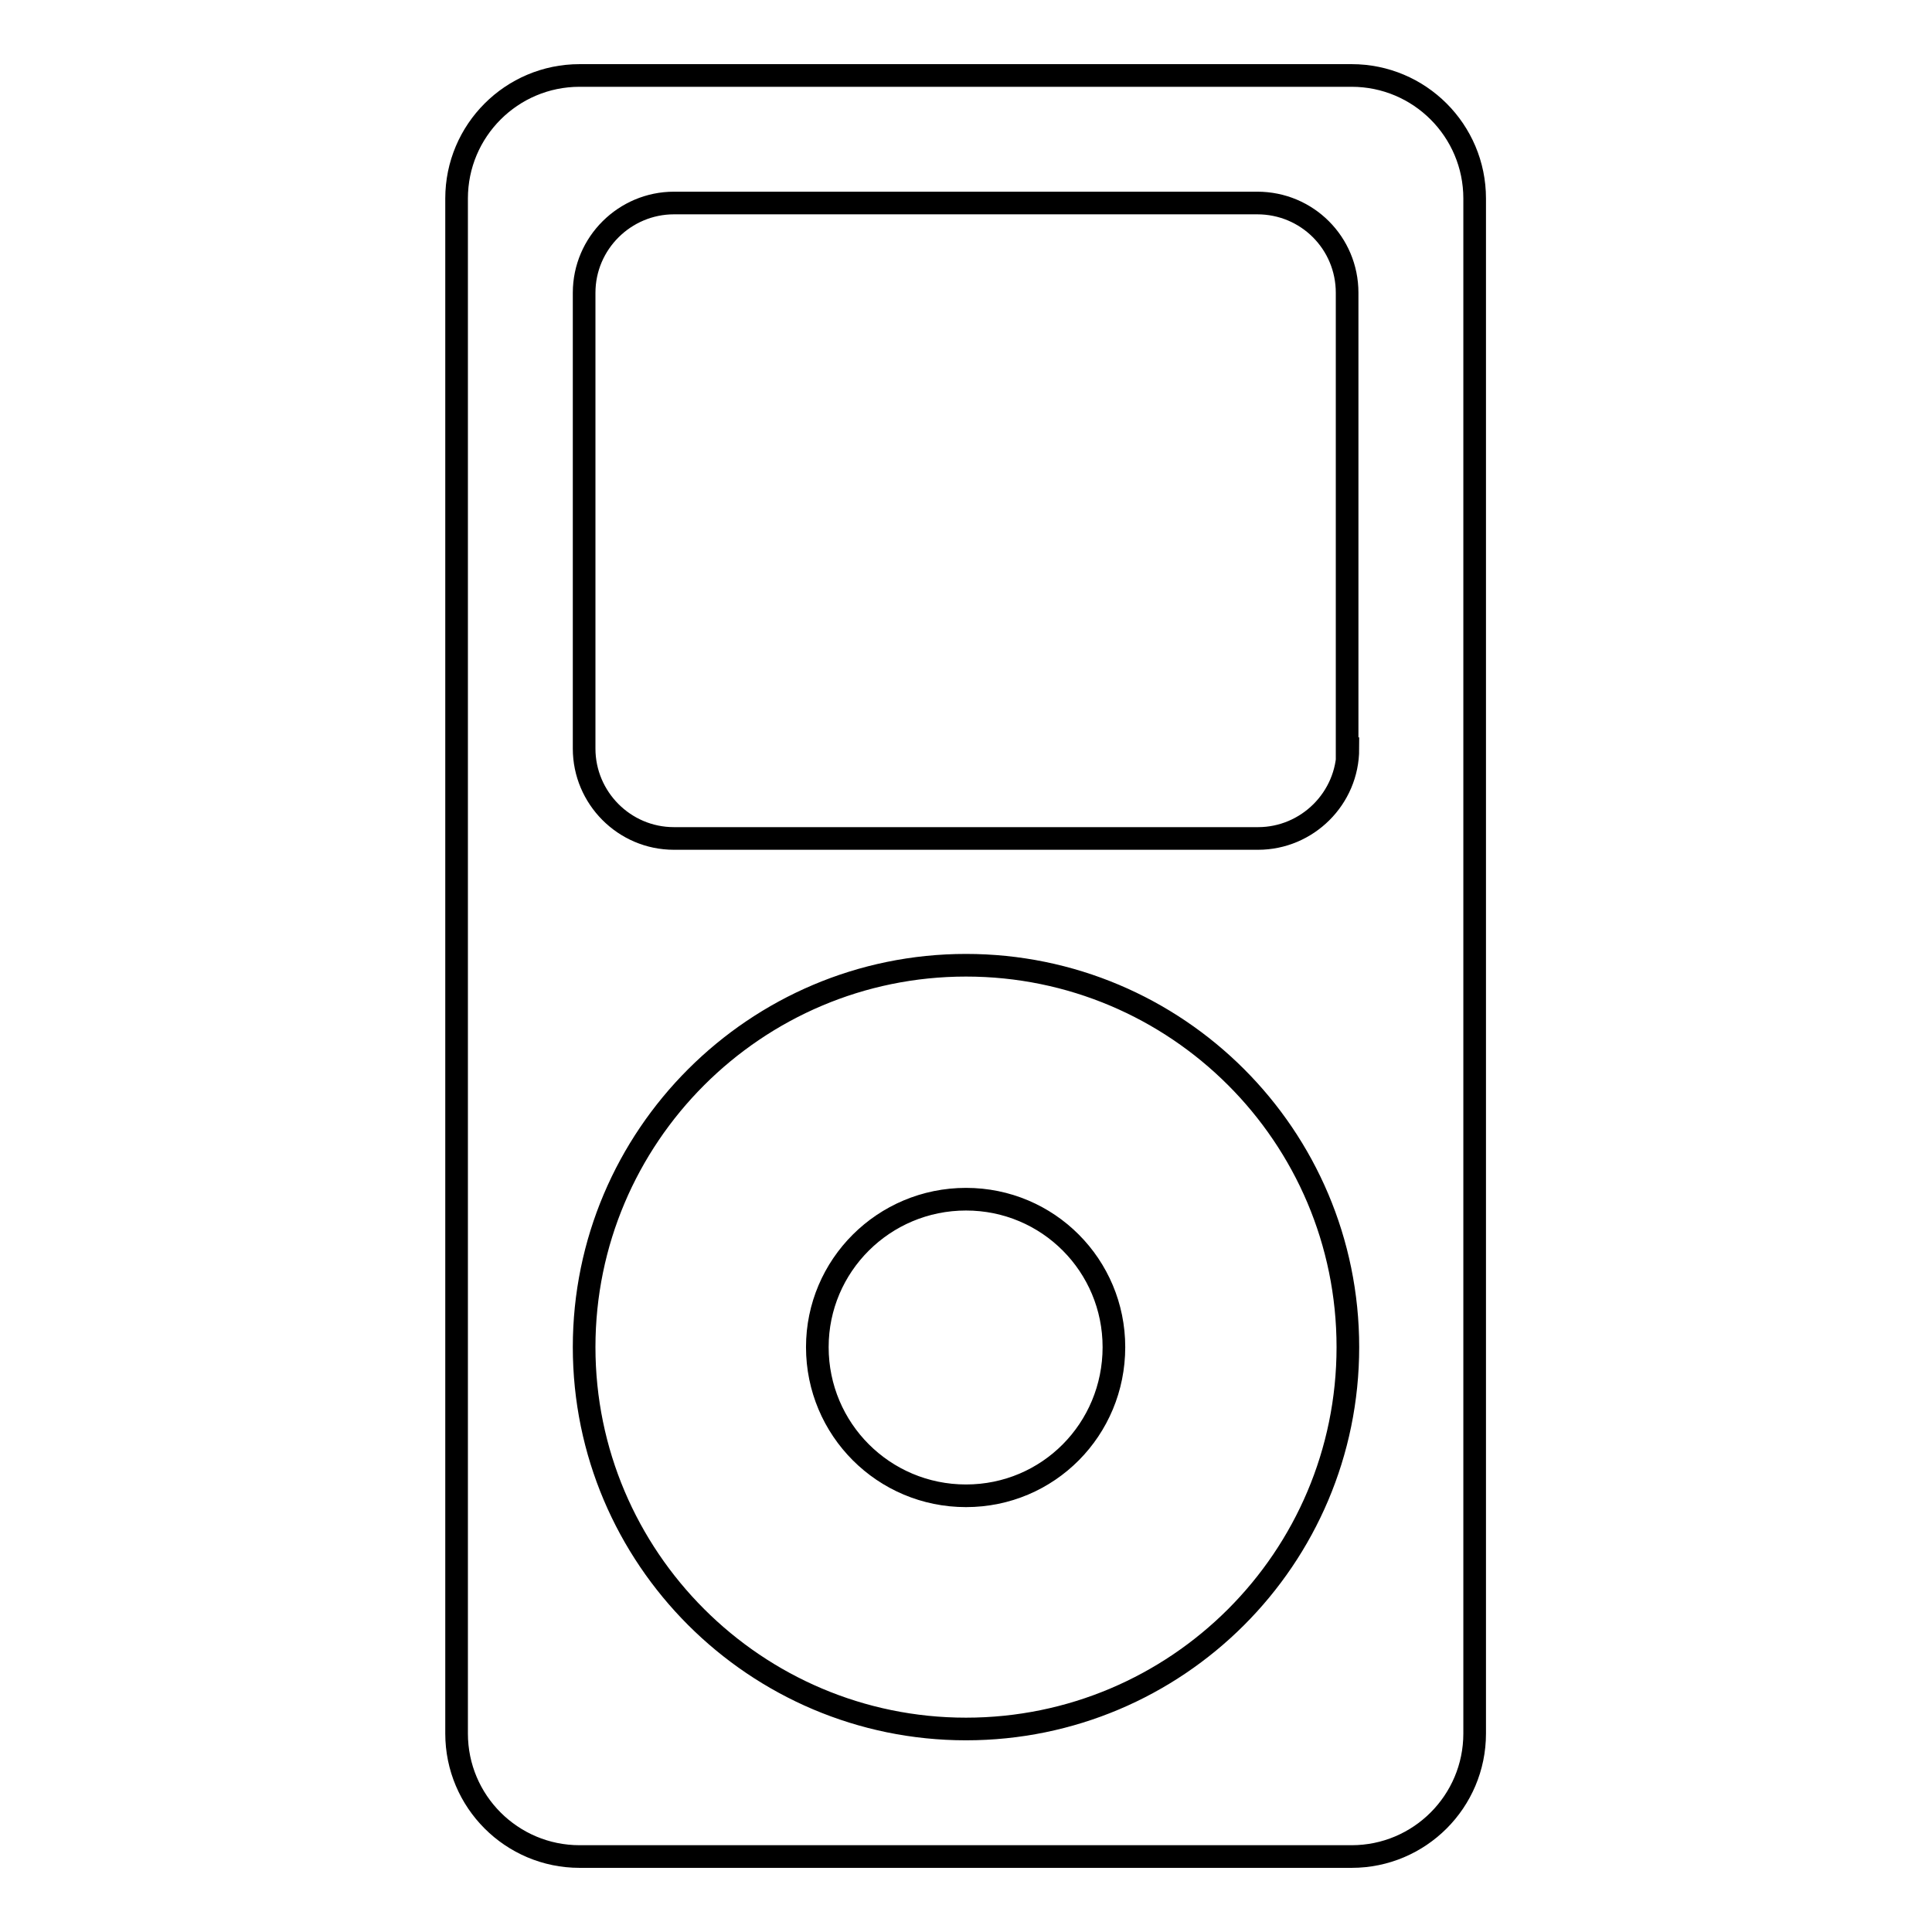 <?xml version="1.0" encoding="utf-8"?>
<!-- Svg Vector Icons : http://www.onlinewebfonts.com/icon -->
<!DOCTYPE svg PUBLIC "-//W3C//DTD SVG 1.1//EN" "http://www.w3.org/Graphics/SVG/1.1/DTD/svg11.dtd">
<svg version="1.1" xmlns="http://www.w3.org/2000/svg" xmlns:xlink="http://www.w3.org/1999/xlink" x="0px" y="0px" viewBox="0 0 256 256" enable-background="new 0 0 256 256" xml:space="preserve">
<g> <path stroke-width="3" fill-opacity="0" stroke="#000000"  d="M128,158.9c-10.9,0-19.7,8.8-19.7,19.6c0,10.9,8.8,19.7,19.7,19.7c10.9,0,19.6-8.8,19.6-19.7 C147.6,167.7,138.9,158.9,128,158.9 M179.1,10H76.8c-9,0-16.3,7.3-16.3,16.3v203.4c0,9,7.3,16.3,16.3,16.3h102.3 c9,0,16.3-7.3,16.3-16.3V26.3C195.4,17.3,188.1,10,179.1,10 M128,229.1c-27.9,0-50.6-22.7-50.6-50.6c0-27.9,22.7-50.6,50.6-50.6 c27.9,0,50.6,22.6,50.6,50.6C178.6,206.5,155.9,229.1,128,229.1 M178.6,99.2c0,6.6-5.4,11.9-11.9,11.9H89.3 c-6.6,0-11.9-5.4-11.9-11.9V38.8c0-6.6,5.4-11.9,11.9-11.9h77.3c6.6,0,11.9,5.3,11.9,11.9V99.2z"/></g>
</svg>